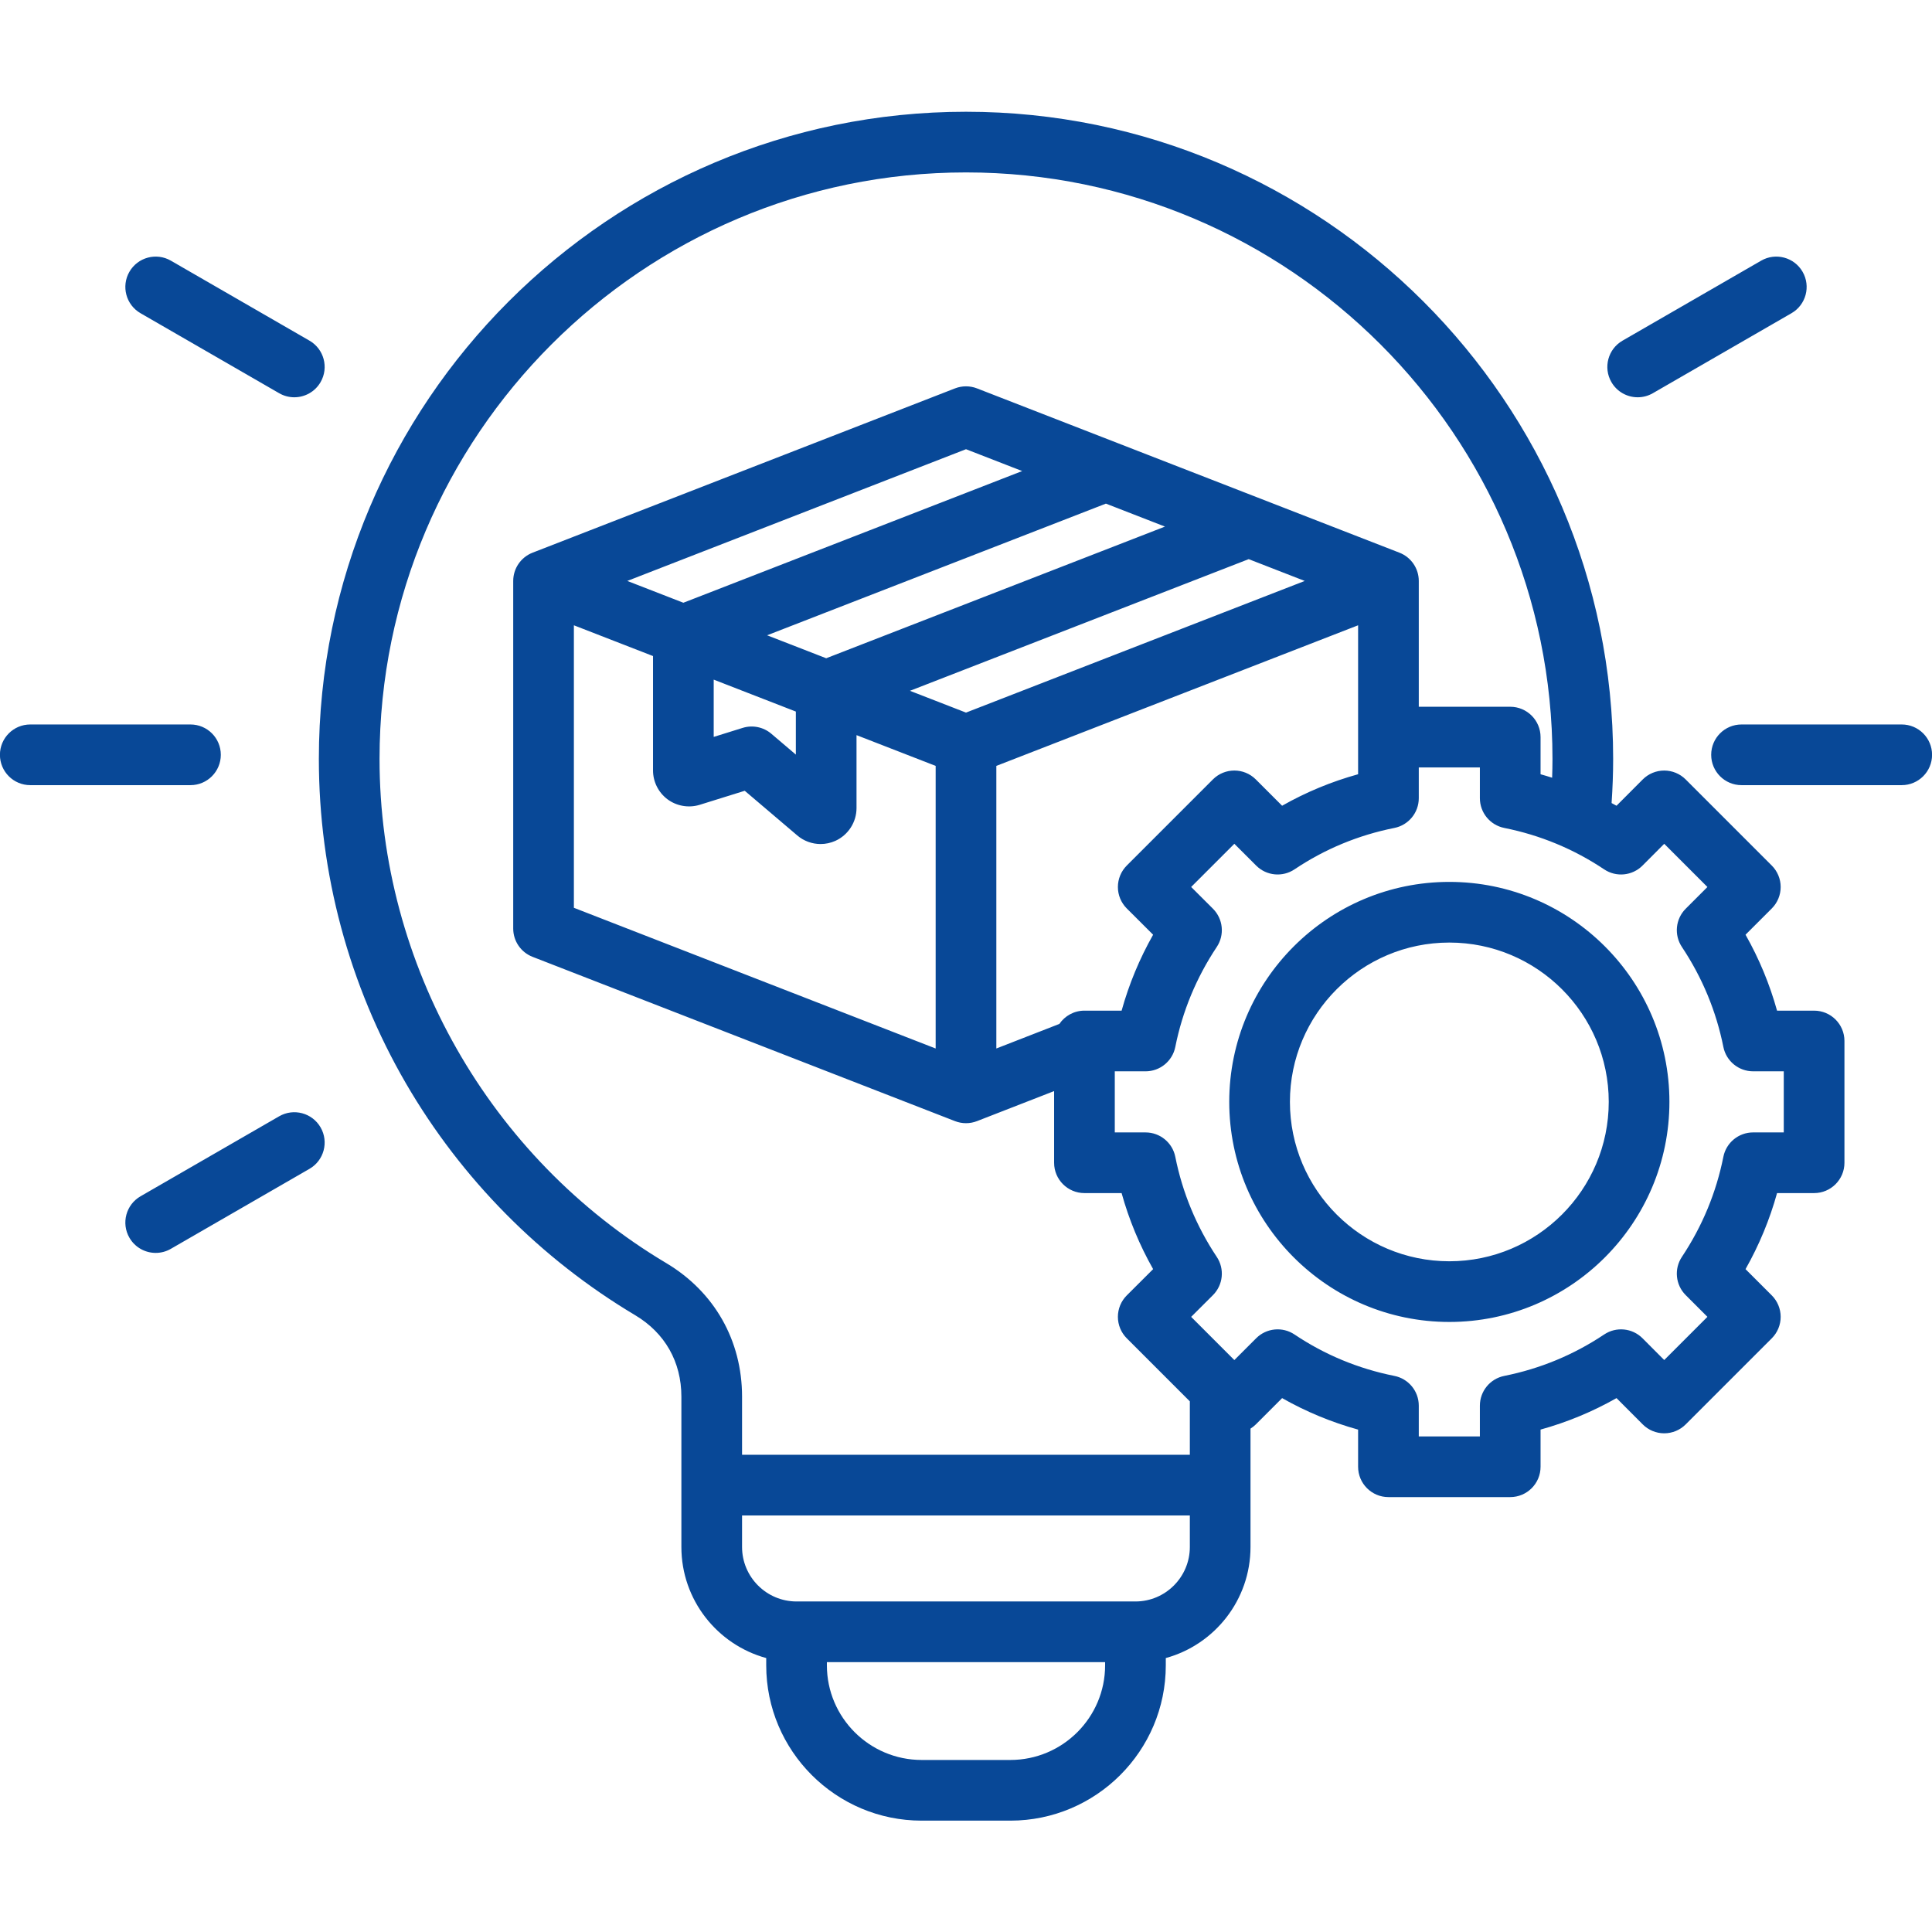 <svg xmlns="http://www.w3.org/2000/svg" xmlns:xlink="http://www.w3.org/1999/xlink" width="1000" viewBox="0 0 750 750" height="1000" preserveAspectRatio="xMidYMid meet"><defs><clipPath id="1c4438d757"><path d="M 0 43.125 L 750 43.125 L 750 706.875 L 0 706.875 Z M 0 43.125 " clip-rule="nonzero"></path></clipPath></defs><g clip-path="url(#1c4438d757)"><path fill="#084897" d="M 625.547 148.332 C 622.293 142.695 624.227 135.496 629.859 132.246 L 683.676 101.188 C 689.309 97.938 696.512 99.871 699.762 105.504 C 703.012 111.137 701.082 118.34 695.449 121.59 L 641.629 152.645 C 639.777 153.715 637.75 154.223 635.754 154.223 C 631.684 154.223 627.727 152.109 625.547 148.332 Z M 85.719 293.016 C 85.719 286.512 80.449 281.238 73.945 281.238 L 11.75 281.238 C 5.242 281.238 -0.027 286.512 -0.027 293.016 C -0.027 299.52 5.242 304.793 11.75 304.793 L 73.945 304.793 C 80.449 304.793 85.719 299.52 85.719 293.016 Z M 54.551 121.59 L 108.367 152.645 C 110.227 153.715 112.25 154.223 114.242 154.223 C 118.316 154.223 122.273 152.109 124.453 148.328 C 127.707 142.695 125.773 135.492 120.141 132.242 L 66.324 101.188 C 60.688 97.938 53.488 99.871 50.238 105.504 C 46.988 111.137 48.918 118.34 54.551 121.59 Z M 108.367 433.344 L 54.551 464.398 C 48.918 467.648 46.984 474.852 50.238 480.484 C 52.418 484.262 56.375 486.375 60.445 486.375 C 62.441 486.375 64.469 485.867 66.32 484.797 L 120.141 453.742 C 125.773 450.492 127.703 443.289 124.453 437.656 C 121.203 432.027 114.004 430.09 108.367 433.344 Z M 738.25 281.238 L 676.055 281.238 C 669.551 281.238 664.281 286.512 664.281 293.016 C 664.281 299.52 669.551 304.793 676.055 304.793 L 738.25 304.793 C 744.754 304.793 750.027 299.52 750.027 293.016 C 750.027 286.512 744.754 281.238 738.25 281.238 Z M 716.012 404.105 L 716.012 451.379 C 716.012 457.883 710.738 463.156 704.234 463.156 L 689.852 463.156 C 686.996 473.457 682.898 483.336 677.613 492.684 L 687.805 502.871 C 690.012 505.082 691.254 508.078 691.254 511.199 C 691.254 514.324 690.012 517.32 687.805 519.527 L 654.371 552.961 C 652.164 555.168 649.168 556.41 646.043 556.41 C 646.043 556.41 646.039 556.41 646.035 556.41 C 642.91 556.406 639.914 555.16 637.707 552.949 L 627.527 542.742 C 618.227 548.016 608.363 552.105 598.043 554.965 L 598.043 569.395 C 598.043 575.898 592.77 581.172 586.266 581.172 L 538.992 581.172 C 532.488 581.172 527.215 575.898 527.215 569.395 L 527.215 554.973 C 516.875 552.109 507.004 548.02 497.715 542.746 L 487.5 552.961 C 486.867 553.594 486.172 554.133 485.445 554.59 L 485.445 600.535 C 485.445 621.105 471.488 638.469 452.559 643.652 L 452.559 646.473 C 452.559 679.719 425.488 706.77 392.219 706.77 L 357.785 706.77 C 324.512 706.77 297.445 679.719 297.445 646.473 L 297.445 643.656 C 278.488 638.477 264.512 621.109 264.512 600.535 L 264.512 542.176 C 264.512 528.691 258.145 517.461 246.578 510.559 C 209.844 488.676 179.074 457.566 157.605 420.602 C 135.477 382.496 123.781 338.926 123.781 294.602 C 123.781 156.078 236.477 43.383 375 43.383 C 513.523 43.383 626.223 156.078 626.223 294.602 C 626.223 300.281 626.008 306.023 625.617 311.746 C 626.254 312.094 626.895 312.43 627.527 312.789 L 637.707 302.582 C 639.914 300.371 642.91 299.125 646.035 299.125 C 646.039 299.125 646.043 299.125 646.043 299.125 C 649.168 299.125 652.16 300.363 654.371 302.574 L 687.805 336.008 C 690.012 338.215 691.254 341.211 691.254 344.332 C 691.254 347.457 690.012 350.453 687.805 352.66 L 677.613 362.852 C 682.898 372.188 686.988 382.051 689.848 392.336 L 704.234 392.336 C 710.738 392.332 716.012 397.602 716.012 404.105 Z M 288.066 542.172 L 288.066 564.746 L 461.895 564.746 L 461.895 544.008 L 437.414 519.527 C 435.203 517.316 433.965 514.32 433.965 511.195 C 433.965 508.07 435.211 505.07 437.426 502.863 L 447.641 492.672 C 442.355 483.332 438.262 473.457 435.406 463.156 L 420.98 463.156 C 414.477 463.156 409.203 457.887 409.203 451.383 L 409.203 423.559 L 379.273 435.219 C 377.898 435.754 376.449 436.02 375 436.02 C 373.555 436.02 372.105 435.754 370.73 435.219 L 206.738 371.441 C 202.215 369.68 199.23 365.32 199.23 360.465 L 199.23 225.531 C 199.23 220.672 202.215 216.316 206.738 214.555 L 370.73 150.773 C 373.477 149.707 376.523 149.707 379.27 150.773 L 543.262 214.555 C 547.789 216.316 550.77 220.672 550.77 225.531 L 550.77 274.363 L 586.266 274.363 C 592.77 274.363 598.043 279.637 598.043 286.141 L 598.043 300.566 C 599.551 300.984 601.047 301.438 602.535 301.91 C 602.617 299.465 602.672 297.027 602.672 294.602 C 602.672 169.066 500.539 66.934 375.004 66.934 C 249.465 66.934 147.336 169.066 147.336 294.602 C 147.336 374.434 189.984 449.43 258.641 490.332 C 277.34 501.488 288.066 520.383 288.066 542.172 Z M 433.965 344.34 C 433.965 341.215 435.203 338.215 437.414 336.004 L 470.848 302.57 C 475.445 297.973 482.902 297.973 487.5 302.57 L 497.715 312.785 C 507 307.512 516.871 303.422 527.215 300.559 L 527.215 242.738 L 386.777 297.32 L 386.777 407.02 L 411.242 397.488 C 413.363 394.375 416.934 392.332 420.98 392.332 L 435.41 392.332 C 438.266 382.051 442.359 372.191 447.637 362.859 L 437.422 352.668 C 435.211 350.461 433.965 347.465 433.965 344.34 Z M 506.492 225.523 L 484.738 217.059 C 440.883 234.078 397.059 251.125 353.234 268.172 L 375 276.629 Z M 277.059 286.066 L 288.293 282.566 C 292.148 281.367 296.352 282.223 299.422 284.836 L 308.949 292.934 L 308.949 276.227 L 277.059 263.832 Z M 452.238 204.422 L 429.309 195.504 L 297.789 246.617 L 320.727 255.535 C 364.555 238.484 408.391 221.445 452.238 204.422 Z M 396.809 182.863 L 375 174.383 L 243.508 225.52 L 265.281 233.984 Z M 222.785 352.406 L 363.223 407.027 L 363.223 297.32 L 332.5 285.379 L 332.5 313.691 C 332.5 319.164 329.277 324.16 324.289 326.418 C 322.453 327.246 320.492 327.652 318.547 327.652 C 315.273 327.652 312.035 326.5 309.469 324.293 L 289.105 306.977 L 271.617 312.43 C 271.559 312.445 271.5 312.465 271.441 312.48 C 267.227 313.719 262.613 312.895 259.098 310.266 C 255.594 307.645 253.504 303.473 253.504 299.102 L 253.504 254.68 L 222.781 242.738 L 222.781 352.406 Z M 429.004 646.469 L 429.004 645.242 L 320.996 645.242 L 320.996 646.469 C 320.996 666.73 337.5 683.215 357.785 683.215 L 392.219 683.215 C 412.5 683.215 429.004 666.73 429.004 646.469 Z M 461.895 600.531 L 461.895 588.297 L 288.066 588.297 L 288.066 600.531 C 288.066 612.195 297.555 621.688 309.219 621.688 L 440.781 621.688 C 452.422 621.688 461.895 612.195 461.895 600.531 Z M 692.457 415.883 L 680.559 415.883 C 674.945 415.883 670.109 411.922 669.008 406.418 C 666.234 392.551 660.82 379.492 652.914 367.613 C 649.805 362.941 650.422 356.727 654.391 352.762 L 662.82 344.332 L 646.051 327.562 L 637.621 336.016 C 633.652 340 627.418 340.617 622.738 337.488 C 610.953 329.605 597.906 324.195 583.957 321.406 C 578.453 320.305 574.488 315.469 574.488 309.855 L 574.488 297.914 L 550.77 297.914 L 550.77 309.855 C 550.77 315.473 546.805 320.305 541.297 321.406 C 527.312 324.195 514.27 329.602 502.535 337.477 C 497.863 340.613 491.625 340.004 487.648 336.023 L 479.172 327.555 L 462.406 344.32 L 470.855 352.75 C 474.832 356.719 475.457 362.938 472.344 367.613 C 464.438 379.496 459.02 392.551 456.25 406.418 C 455.148 411.922 450.316 415.887 444.699 415.887 L 432.758 415.887 L 432.758 439.605 L 444.699 439.605 C 450.316 439.605 455.148 443.57 456.25 449.078 C 459.02 462.965 464.434 476.031 472.344 487.918 C 475.457 492.59 474.832 498.812 470.855 502.777 L 462.406 511.207 L 479.172 527.977 L 487.648 519.504 C 491.625 515.523 497.863 514.914 502.535 518.051 C 514.27 525.926 527.312 531.332 541.297 534.125 C 546.805 535.223 550.77 540.055 550.77 545.672 L 550.77 557.617 L 574.488 557.617 L 574.488 545.672 C 574.488 540.059 578.449 535.227 583.957 534.125 C 597.906 531.332 610.953 525.922 622.738 518.043 C 627.414 514.914 633.648 515.531 637.621 519.512 L 646.051 527.965 L 662.82 511.195 L 654.391 502.766 C 650.422 498.797 649.805 492.582 652.914 487.914 C 660.824 476.027 666.238 462.961 669.008 449.074 C 670.105 443.566 674.941 439.602 680.559 439.602 L 692.457 439.602 Z M 648.066 427.742 C 648.066 474.852 609.738 513.18 562.629 513.18 C 515.516 513.18 477.191 474.852 477.191 427.742 C 477.191 380.656 515.52 342.352 562.629 342.352 C 609.738 342.352 648.066 380.656 648.066 427.742 Z M 624.512 427.742 C 624.512 393.645 596.75 365.902 562.629 365.902 C 528.504 365.902 500.746 393.645 500.746 427.742 C 500.746 461.867 528.508 489.625 562.629 489.625 C 596.75 489.625 624.512 461.867 624.512 427.742 Z M 624.512 427.742 " fill-opacity="1" fill-rule="nonzero"></path></g></svg>